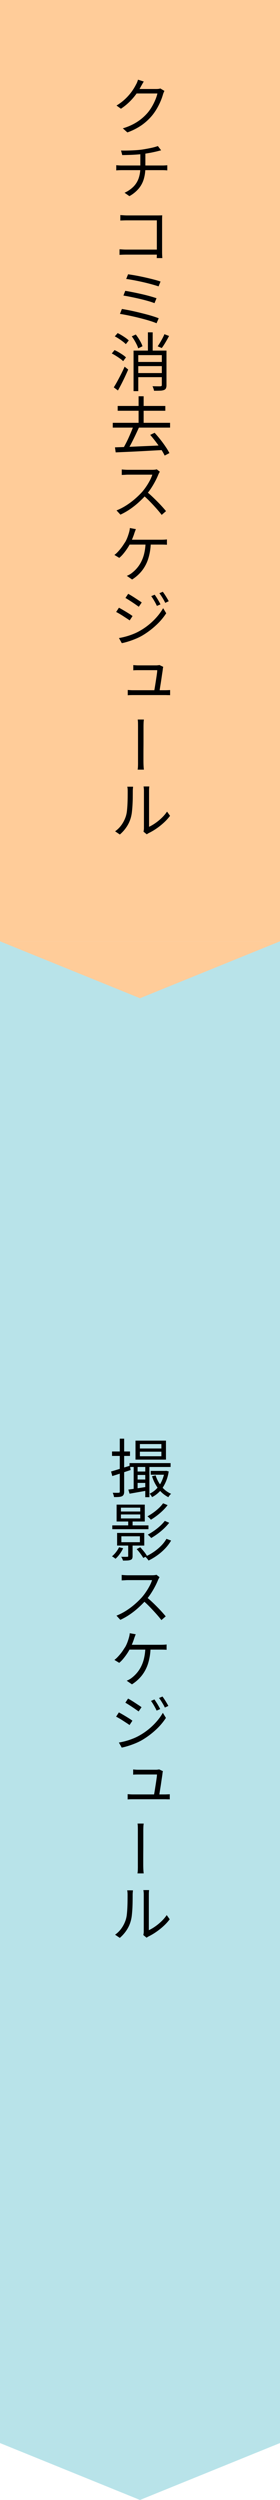 <svg xmlns="http://www.w3.org/2000/svg" xmlns:xlink="http://www.w3.org/1999/xlink" width="64" height="571" viewBox="0 0 64 571">
  <defs>
    <clipPath id="clip-path">
      <rect id="長方形_23394" data-name="長方形 23394" width="14.5" height="116.114" fill="none"/>
    </clipPath>
    <clipPath id="clip-path-2">
      <rect id="長方形_23393" data-name="長方形 23393" width="14.584" height="175.179" fill="none"/>
    </clipPath>
  </defs>
  <g id="グループ_213" data-name="グループ 213" transform="translate(-216 -6978)">
    <g id="グループ_210" data-name="グループ 210" transform="translate(16 -44)">
      <rect id="長方形_23392" data-name="長方形 23392" width="64" height="343" transform="translate(200 7237)" fill="#b8e3e9"/>
      <path id="多角形_6" data-name="多角形 6" d="M32,0,64,13H0Z" transform="translate(264 7593) rotate(180)" fill="#b8e3e9"/>
      <g id="グループ_209" data-name="グループ 209" transform="translate(225 7350)">
        <g id="グループ_208" data-name="グループ 208" transform="translate(0 0)" clip-path="url(#clip-path)">
          <path id="パス_1353" data-name="パス 1353" d="M.324,7.989Q1.15,7.756,2.3,7.394t2.342-.725l.145.986L2.6,8.387q-1.1.37-2,.645Zm1.827,17.3.928.232A7.767,7.767,0,0,1,2.3,26.838a6.581,6.581,0,0,1-.964,1.087q-.087-.072-.232-.181t-.3-.21a1.933,1.933,0,0,0-.283-.16,5.992,5.992,0,0,0,.921-.957A6.148,6.148,0,0,0,2.151,25.287ZM.542,3.421h4.1V4.436H.542ZM.6,20.3H8.865v.87H.6ZM2.311.492h1V12.585a1.58,1.58,0,0,1-.116.674.875.875,0,0,1-.377.384,2.315,2.315,0,0,1-.7.16,9.58,9.58,0,0,1-1.116.029,3.69,3.69,0,0,0-.116-.478A3.766,3.766,0,0,0,.7,12.846q.464.015.848.015t.515-.015a.284.284,0,0,0,.188-.051.28.28,0,0,0,.058-.21ZM5.95,45.165q-.087.246-.189.507t-.174.493q-.1.319-.247.7t-.312.776q-.167.4-.37.79A10.732,10.732,0,0,1,3.971,49.6a14.266,14.266,0,0,1-.877,1.174,6.588,6.588,0,0,1-.913.921l-1.1-.667a5.414,5.414,0,0,0,.739-.66q.363-.384.7-.8t.6-.834q.268-.413.471-.718a8.005,8.005,0,0,0,.479-1.051q.188-.515.3-.921a5.381,5.381,0,0,0,.145-.565,3.926,3.926,0,0,0,.072-.551ZM1.238,113.793a6.1,6.1,0,0,0,1.515-1.537,7.175,7.175,0,0,0,.935-1.914,6.225,6.225,0,0,0,.239-1.211q.08-.718.116-1.53t.043-1.581q.007-.768.007-1.349,0-.319-.022-.565a3.71,3.71,0,0,0-.065-.449H5.312q0,.072-.015.232t-.029.355q-.014.2-.015.413,0,.58-.007,1.377T5.2,107.681q-.044.848-.13,1.631a8.074,8.074,0,0,1-.247,1.334,7.2,7.2,0,0,1-.964,2.124,8.359,8.359,0,0,1-1.544,1.747Zm.87-50.778q.3.16.74.413t.892.529q.457.276.848.529t.609.428l-.653.986q-.261-.188-.652-.442l-.826-.537q-.435-.283-.856-.529t-.739-.406ZM11.4,32.131q-.058.087-.167.283a3.07,3.07,0,0,0-.167.341,15.987,15.987,0,0,1-.718,1.537q-.442.841-.979,1.653a12.921,12.921,0,0,1-1.116,1.465,23.6,23.6,0,0,1-1.7,1.7A18.176,18.176,0,0,1,4.6,40.65a14.875,14.875,0,0,1-2.161,1.225l-.884-.957A13.094,13.094,0,0,0,3.739,39.8a16.546,16.546,0,0,0,1.972-1.464,19.277,19.277,0,0,0,1.646-1.6,13.117,13.117,0,0,0,.95-1.247,14.21,14.21,0,0,0,.841-1.406A7.538,7.538,0,0,0,9.691,32.8H4.167q-.247,0-.551.022t-.551.029a2.488,2.488,0,0,0-.319.022V31.609q.1.015.355.036t.551.036q.3.014.515.014H9.633a6.008,6.008,0,0,0,.623-.029,1.9,1.9,0,0,0,.435-.087ZM1.586,15.558H8.024v3.857H1.586ZM1.7,22.024H7.908V24.91H1.7ZM2.107,69.9a15.589,15.589,0,0,0,1.6-.355A15.886,15.886,0,0,0,5.319,69a11.852,11.852,0,0,0,1.515-.725,14.83,14.83,0,0,0,2.161-1.486,15.01,15.01,0,0,0,1.791-1.755,12.439,12.439,0,0,0,1.37-1.921l.7,1.16a14.315,14.315,0,0,1-2.327,2.733,18.248,18.248,0,0,1-3.1,2.313,12.643,12.643,0,0,1-1.537.754q-.841.348-1.66.6a14.948,14.948,0,0,1-1.472.384Zm.464-53.649v.884H6.994v-.884Zm0,1.551v.914H6.994V17.8Zm1.667,6.583h1V27.3a1.418,1.418,0,0,1-.094.58.613.613,0,0,1-.37.3,2.086,2.086,0,0,1-.7.138q-.42.022-1.029.022a3.019,3.019,0,0,0-.174-.449,3.283,3.283,0,0,0-.232-.421q.493.015.863.015t.515-.015A.287.287,0,0,0,4.2,27.44a.224.224,0,0,0,.036-.152ZM2.673,22.793v1.348H6.907V22.793ZM4.21,59.854q.319.174.747.435t.877.558l.834.551q.384.254.616.428l-.667.972q-.261-.189-.645-.457t-.819-.558q-.435-.29-.848-.551T3.586,60.8ZM9.343,48.181a12.9,12.9,0,0,1-.595,3.756A8.633,8.633,0,0,1,7.284,54.67a9.028,9.028,0,0,1-2.19,1.936l-1.2-.826a5.212,5.212,0,0,0,.6-.29,3.792,3.792,0,0,0,.544-.362,7.808,7.808,0,0,0,1.073-1A7.355,7.355,0,0,0,7.1,52.705a8.356,8.356,0,0,0,.732-1.943,12.034,12.034,0,0,0,.326-2.581Zm-5.162-.609h7.526q.246,0,.623-.015a6.663,6.663,0,0,0,.681-.058v1.218q-.319-.029-.689-.036t-.616-.007H4.036ZM4.109,81.691q.261.014.558.036t.616.022H12.62q.232,0,.566-.015t.551-.029V82.88a2.716,2.716,0,0,0-.319-.015q-.2,0-.4-.007t-.355-.007H5.283q-.319,0-.587.007t-.587.036Zm.13-62.407h1v1.493h-1Zm.029-7.163q.812-.1,1.965-.276T8.6,11.483l.073.841q-1.088.2-2.168.391t-1.95.348Zm.275-6.047h9.382v.885H4.543Zm7.627,70.367a1.5,1.5,0,0,0-.051.21q-.022.123-.036.225-.029.319-.116.877t-.181,1.218q-.094.66-.2,1.312t-.189,1.2q-.087.544-.145.834h-1.2q.043-.232.13-.732t.189-1.138q.1-.638.2-1.283t.167-1.167a6.275,6.275,0,0,0,.073-.8H6.516q-.319,0-.6.007t-.544.036v-1.2q.247.029.551.051t.58.022h4.1a2.435,2.435,0,0,0,.254-.015l.261-.029a.581.581,0,0,0,.181-.044ZM5.486,6.451h.9v5.8h-.9ZM5.863,8H8.676v.783H5.863Zm0,1.827H8.676V10.6H5.863ZM5.906.942h6.96V5.277H5.906Zm.261,24.781.826-.42q.421.449.863,1a7.059,7.059,0,0,1,.674.972l-.841.464q-.16-.276-.406-.631t-.537-.725A7.326,7.326,0,0,0,6.168,25.722ZM6.443,97.8V90.014q0-.3-.007-.776a5.9,5.9,0,0,0-.065-.834H7.777a6.577,6.577,0,0,0-.073.826q-.015.464-.015.769v3.262q0,.754-.007,1.493t-.007,1.377V97.8q0,.217.007.558t.029.718q.022.377.065.711H6.356a5.3,5.3,0,0,0,.073-.7q.014-.363.015-.7ZM6.907,1.725V2.74h4.916V1.725Zm0,1.74V4.509h4.916V3.464ZM8.43,36.684q.58.464,1.2,1.044t1.211,1.182q.595.6,1.1,1.16t.87,1.008l-.986.855q-.507-.667-1.2-1.443T9.169,38.924q-.769-.79-1.537-1.457Zm-.74,77.181a3.737,3.737,0,0,0,.073-.377,2.971,2.971,0,0,0,.029-.421v-8.424a5.536,5.536,0,0,0-.036-.689q-.036-.283-.051-.355H9.01q-.014.072-.036.355t-.022.689v8.12a9.861,9.861,0,0,0,1.392-.812,11.867,11.867,0,0,0,1.45-1.182,9.089,9.089,0,0,0,1.247-1.457l.682.957a11.4,11.4,0,0,1-1.414,1.551,15.153,15.153,0,0,1-1.682,1.341,13.734,13.734,0,0,1-1.7,1.008,2.46,2.46,0,0,0-.29.167l-.2.138Zm5.293-90.492,1.059.392a9.813,9.813,0,0,1-1.37,1.82A12.583,12.583,0,0,1,10.9,27.128a13.547,13.547,0,0,1-2.008,1.2,4.265,4.265,0,0,0-.348-.457,3.941,3.941,0,0,0-.42-.428,11.518,11.518,0,0,0,1.9-1.051,11.664,11.664,0,0,0,1.7-1.4A7.833,7.833,0,0,0,12.983,23.373ZM8.139,6.423h.943v7.438H8.139Zm4.075,8.831,1.03.42a10.562,10.562,0,0,1-1.116,1.254,14.907,14.907,0,0,1-1.334,1.146,14.776,14.776,0,0,1-1.377.935A2.8,2.8,0,0,0,9.06,18.6a3.8,3.8,0,0,0-.428-.362,13.2,13.2,0,0,0,1.312-.826,11.976,11.976,0,0,0,1.269-1.037A7.78,7.78,0,0,0,12.214,15.253Zm.392,4.016,1,.435a12,12,0,0,1-1.2,1.312,14.708,14.708,0,0,1-1.436,1.2,16.807,16.807,0,0,1-1.479.971,3.422,3.422,0,0,0-.355-.392,5.571,5.571,0,0,0-.428-.377,14.214,14.214,0,0,0,1.414-.87,13.316,13.316,0,0,0,1.385-1.1A9.387,9.387,0,0,0,12.606,19.269ZM12.547,7.858h.189l.174-.029.58.145a9.067,9.067,0,0,1-1.37,3.712,6.506,6.506,0,0,1-2.429,2.161,3.514,3.514,0,0,0-.247-.406,2.167,2.167,0,0,0-.319-.377,5.307,5.307,0,0,0,1.552-1.087,6.2,6.2,0,0,0,1.182-1.7,8.1,8.1,0,0,0,.689-2.262Zm-3.161,0h3.538v.87H9.387Zm.841,52.2q.188.261.435.645t.486.8q.239.421.4.754l-.812.348q-.174-.377-.384-.761t-.435-.754q-.225-.37-.471-.7ZM10.5,8.873a7.762,7.762,0,0,0,1.363,2.538,5.683,5.683,0,0,0,2.189,1.682,1.587,1.587,0,0,0-.355.348,3.049,3.049,0,0,0-.283.42,6.584,6.584,0,0,1-2.276-1.921,9.038,9.038,0,0,1-1.45-2.864ZM12.069,59.39q.188.246.442.631t.493.79q.239.406.413.725l-.8.377q-.174-.377-.4-.761t-.457-.747q-.232-.362-.478-.681Z" transform="translate(0.067 0.103)"/>
        </g>
      </g>
    </g>
    <g id="グループ_206" data-name="グループ 206" transform="translate(0 -44)">
      <rect id="長方形_23392-2" data-name="長方形 23392" width="64" height="215" transform="translate(216 7022)" fill="#fc9"/>
      <path id="多角形_6-2" data-name="多角形 6" d="M32,0,64,13H0Z" transform="translate(280 7250) rotate(180)" fill="#fc9"/>
      <g id="グループ_205" data-name="グループ 205" transform="translate(241 7038.93)">
        <g id="グループ_204" data-name="グループ 204" clip-path="url(#clip-path-2)">
          <path id="パス_1352" data-name="パス 1352" d="M.456,63.579l.627-.773a9.333,9.333,0,0,1,.963.5c.331.2.644.394.941.6a5.1,5.1,0,0,1,.707.569l-.642.86a6,6,0,0,0-.715-.591q-.438-.314-.926-.62T.456,63.579ZM.675,79.418h13.1v1.094H.675Zm.233-8.1q.365-.569.795-1.356T2.578,68.3q.445-.875.809-1.706l.817.656q-.335.775-.729,1.619t-.809,1.655q-.416.809-.809,1.509ZM5.954,103.7c-.058.166-.122.335-.19.51s-.126.342-.175.5q-.1.321-.248.7c-.1.254-.2.513-.314.78s-.236.532-.372.795a10.68,10.68,0,0,1-.693,1.174,13.949,13.949,0,0,1-.882,1.181,6.56,6.56,0,0,1-.919.926l-1.108-.671a5.365,5.365,0,0,0,.744-.664q.365-.385.7-.809t.605-.839q.27-.416.474-.722a7.98,7.98,0,0,0,.481-1.057c.126-.344.228-.654.306-.926A5.263,5.263,0,0,0,4.51,104a3.949,3.949,0,0,0,.073-.554ZM1.141,59.67l.656-.744q.452.219.933.51c.321.2.625.394.911.6a5.5,5.5,0,0,1,.693.569l-.671.846a5.723,5.723,0,0,0-.678-.591q-.416-.314-.9-.634A10.769,10.769,0,0,0,1.141,59.67Zm.044,25.348q1.035-.029,2.326-.08t2.742-.117q1.451-.066,2.975-.131t3.026-.139l-.044,1.079q-1.969.1-3.945.211t-3.755.19l-3.165.139Zm.029,87.7a6.1,6.1,0,0,0,1.524-1.546,7.181,7.181,0,0,0,.941-1.925,6.242,6.242,0,0,0,.241-1.218c.053-.481.092-.993.117-1.539s.039-1.073.044-1.59.007-.966.007-1.356q0-.319-.022-.569A3.8,3.8,0,0,0,4,162.529H5.312q0,.075-.015.233c-.01.108-.019.226-.029.357s-.015.27-.015.416q0,.585-.007,1.385c0,.536-.022,1.087-.051,1.655s-.073,1.116-.131,1.641a8.1,8.1,0,0,1-.248,1.342,7.228,7.228,0,0,1-.97,2.137,8.346,8.346,0,0,1-1.553,1.757Zm.875-51.072q.306.162.744.416t.9.532q.459.279.853.532c.263.171.467.314.613.43l-.656.992q-.263-.188-.656-.445c-.263-.169-.54-.35-.831-.54s-.578-.366-.86-.532-.53-.3-.744-.408ZM1.477,20.572c.156.021.348.036.576.051s.45.022.664.022h9.3c.107,0,.231,0,.372-.007s.28-.011.416-.022.248-.018.335-.029v1.181q-.219-.027-.518-.044c-.2-.009-.391-.015-.576-.015H2.731c-.224,0-.445.006-.664.015s-.416.026-.591.044ZM7.763,1.467q-.175.277-.35.591t-.292.518A14.551,14.551,0,0,1,6.078,4.26,13.8,13.8,0,0,1,4.561,6.039,13.05,13.05,0,0,1,2.542,7.68L1.535,6.951A11.386,11.386,0,0,0,3.176,5.762,12.094,12.094,0,0,0,4.445,4.479a11.446,11.446,0,0,0,.926-1.247,12.132,12.132,0,0,0,.613-1.065,3.679,3.679,0,0,0,.255-.525,3.7,3.7,0,0,0,.2-.6ZM11.438,90.59q-.058.088-.168.284a3.088,3.088,0,0,0-.168.343,16.081,16.081,0,0,1-.722,1.546q-.445.846-.984,1.663A13,13,0,0,1,8.273,95.9a23.741,23.741,0,0,1-1.714,1.714A18.282,18.282,0,0,1,4.6,99.158a14.961,14.961,0,0,1-2.173,1.232l-.89-.963A13.169,13.169,0,0,0,3.73,98.3a16.64,16.64,0,0,0,1.983-1.473,19.388,19.388,0,0,0,1.655-1.6,13.194,13.194,0,0,0,.955-1.254,14.293,14.293,0,0,0,.846-1.415,7.581,7.581,0,0,0,.547-1.3H4.16q-.248,0-.554.022t-.554.029a2.5,2.5,0,0,0-.321.022V90.065q.1.015.357.036t.554.036q.3.015.518.015h5.5a6.04,6.04,0,0,0,.627-.029,1.911,1.911,0,0,0,.438-.088ZM1.8,75.568H12.692v1.094H1.8Zm.292,53.01a15.359,15.359,0,0,0,1.6-.357,15.4,15.4,0,0,0,1.626-.547,11.6,11.6,0,0,0,1.524-.729,14.727,14.727,0,0,0,2.173-1.495,15.005,15.005,0,0,0,1.8-1.765,12.453,12.453,0,0,0,1.378-1.932l.7,1.167a14.324,14.324,0,0,1-2.341,2.749A18.289,18.289,0,0,1,7.442,128a12.54,12.54,0,0,1-1.546.758q-.846.35-1.67.605a15.031,15.031,0,0,1-1.48.386Zm.131-88.8q.277.015.707.044t.868.029h7.584v1.152H3.839q-.438,0-.882.015t-.736.044Zm.54,13.634q.715.117,1.6.292t1.83.4q.948.226,1.881.467t1.728.489q.795.248,1.378.481l-.5,1.138q-.569-.248-1.364-.5t-1.728-.5q-.933-.248-1.881-.467t-1.823-.394q-.875-.175-1.56-.277ZM2.41,31.963q.35.029.773.058t.773.029h6.971q.263,0,.554-.007t.5-.022q-.015.233-.022.54t-.007.554v7.321q0,.379.022.788t.036.569H10.723q.015-.16.022-.51t.007-.729V33.174h-6.8q-.379,0-.839.015t-.707.029Zm.16-14.746q.54.031,1.364.015t1.728-.066q.9-.049,1.677-.153.481-.071,1.006-.168c.35-.062.7-.131,1.035-.2s.649-.147.926-.226a6.865,6.865,0,0,0,.678-.219l.744.977-.438.109c-.136.035-.258.066-.365.095q-.408.1-.955.219t-1.145.219c-.4.069-.788.131-1.167.19-.525.058-1.079.108-1.663.146s-1.147.066-1.692.08-1.031.028-1.458.036ZM12.488,3.611a2.579,2.579,0,0,0-.175.365q-.088.219-.146.394a12.569,12.569,0,0,1-.54,1.539,14.817,14.817,0,0,1-.846,1.7A12.393,12.393,0,0,1,9.658,9.24,12.458,12.458,0,0,1,7.34,11.391a13.782,13.782,0,0,1-3.325,1.7l-1.035-.933a13.193,13.193,0,0,0,2.341-.933,11.356,11.356,0,0,0,1.852-1.2A11.232,11.232,0,0,0,8.638,8.613,9.958,9.958,0,0,0,9.644,7.177a12.9,12.9,0,0,0,.773-1.56,9.079,9.079,0,0,0,.467-1.422H5.648l.467-1.021h4.506a4.264,4.264,0,0,0,.525-.029,1.326,1.326,0,0,0,.394-.1ZM5.4,80.118l1.269.35q-.379.846-.824,1.779t-.9,1.816a17.291,17.291,0,0,1-.89,1.553l-1.006-.335q.292-.525.627-1.167t.649-1.342q.314-.7.6-1.385T5.4,80.118ZM3.533,49.272q.729.117,1.677.306t1.954.416q1.006.226,1.925.481t1.59.489l-.467,1.123a15.148,15.148,0,0,0-1.509-.5q-.9-.255-1.9-.489t-1.976-.43q-.97-.2-1.714-.314Zm-.16-22.4a7,7,0,0,0,2.005-1.364,5.1,5.1,0,0,0,1.2-1.9,7.456,7.456,0,0,0,.4-2.559V17.845l1.152-.16v3.354a9.4,9.4,0,0,1-.365,2.705A6.154,6.154,0,0,1,6.6,25.924a7.577,7.577,0,0,1-2.122,1.721Zm.831,91.6q.321.175.751.438c.287.175.581.363.882.561s.581.385.839.554.464.314.62.43l-.671.977q-.263-.188-.649-.459t-.824-.561c-.292-.193-.576-.379-.853-.554s-.518-.321-.722-.438ZM4.175,45.495q.554.073,1.305.2t1.59.3q.839.175,1.677.372t1.575.394q.736.2,1.276.386l-.452,1.108q-.525-.175-1.24-.379t-1.539-.408q-.824-.2-1.663-.379t-1.6-.314q-.758-.139-1.356-.211Zm5.192,61.237a12.971,12.971,0,0,1-.6,3.777A8.669,8.669,0,0,1,7.3,113.258a9.029,9.029,0,0,1-2.2,1.947l-1.21-.831a5.241,5.241,0,0,0,.605-.292,3.814,3.814,0,0,0,.547-.365,7.706,7.706,0,0,0,1.079-1.006,7.4,7.4,0,0,0,.992-1.429,8.383,8.383,0,0,0,.736-1.954,12.093,12.093,0,0,0,.328-2.6Zm-5.192-.613h7.569q.248,0,.627-.015a6.369,6.369,0,0,0,.685-.058v1.225c-.214-.019-.445-.03-.693-.036s-.455-.007-.62-.007H4.029ZM4.1,140.437q.263.015.561.036t.62.022h7.379q.233,0,.569-.015t.554-.029v1.181a2.734,2.734,0,0,0-.321-.015q-.2,0-.4-.007t-.357-.007H5.283q-.321,0-.591.007t-.591.036ZM5.021,59.67l.919-.423q.321.408.627.89t.547.948a5.291,5.291,0,0,1,.357.846l-.977.481a5.255,5.255,0,0,0-.335-.846q-.233-.481-.525-.977A9.729,9.729,0,0,0,5.021,59.67Zm7.19,75.487a1.5,1.5,0,0,0-.051.211q-.022.124-.036.226-.029.321-.117.882t-.182,1.225q-.095.664-.2,1.32t-.19,1.2q-.088.547-.146.839h-1.21q.044-.233.131-.736t.19-1.145q.1-.642.2-1.291t.168-1.174a6.311,6.311,0,0,0,.073-.8H6.523q-.321,0-.605.007t-.547.036v-1.21q.248.029.554.051t.583.022h4.127a2.452,2.452,0,0,0,.255-.015l.263-.029a.584.584,0,0,0,.182-.044ZM5.429,62.923h7v1.035H6.508v8.225H5.429ZM6.1,68.056h6.286v.933H6.1Zm.044-2.538h6.242v.948H6.144Zm.306,91.121v-7.832q0-.306-.007-.78a5.938,5.938,0,0,0-.066-.839H7.792a6.615,6.615,0,0,0-.073.831q-.015.467-.015.773v3.281q0,.758-.007,1.5t-.007,1.385v1.677q0,.219.007.561t.029.722q.022.379.066.715H6.363a5.326,5.326,0,0,0,.073-.7q.015-.365.015-.707Zm.131-83.288H7.733v6.665H6.581ZM8.448,95.169q.583.467,1.2,1.05t1.218,1.189q.6.605,1.108,1.167t.875,1.014l-.992.86q-.51-.671-1.2-1.451T9.192,97.422q-.773-.795-1.546-1.466ZM7.7,172.8a3.693,3.693,0,0,0,.073-.379,2.976,2.976,0,0,0,.029-.423v-8.473a5.581,5.581,0,0,0-.036-.693c-.024-.19-.041-.307-.051-.357H9.031c-.01.05-.022.168-.036.357s-.022.422-.022.693v8.167a9.8,9.8,0,0,0,1.4-.817,11.824,11.824,0,0,0,1.458-1.189,9.142,9.142,0,0,0,1.254-1.466l.685.963a11.4,11.4,0,0,1-1.422,1.56,15.1,15.1,0,0,1-1.692,1.349A13.521,13.521,0,0,1,8.944,173.1a2.47,2.47,0,0,0-.292.168l-.2.139ZM8.711,58.752H9.8v4.813H8.711Zm.525,23.423,1.006-.481q.656.715,1.313,1.546t1.2,1.641a13.065,13.065,0,0,1,.868,1.451l-1.079.569a13.178,13.178,0,0,0-.846-1.473q-.54-.831-1.189-1.684T9.236,82.175Zm1.021,36.5c.126.175.272.393.438.649s.328.529.489.809.294.536.4.758l-.817.35q-.175-.377-.386-.766c-.141-.256-.287-.51-.438-.758s-.309-.482-.474-.707ZM11.89,62.923h1.065v7.89a1.739,1.739,0,0,1-.117.707.83.83,0,0,1-.438.4,2.821,2.821,0,0,1-.9.153q-.561.022-1.393.022a3.041,3.041,0,0,0-.131-.51,3.424,3.424,0,0,0-.219-.525q.627.015,1.145.022t.693-.007q.292-.015.292-.277Zm.6-3.748,1.05.408q-.379.731-.824,1.48a14.072,14.072,0,0,1-.839,1.276l-.933-.394q.263-.379.547-.853t.554-.984C12.223,59.768,12.371,59.458,12.488,59.175Zm-.379,58.831q.19.25.445.634t.5.795q.241.41.416.729l-.8.379q-.175-.377-.4-.766t-.459-.751q-.233-.363-.481-.685Z" transform="translate(0.098 0.225)"/>
        </g>
      </g>
    </g>
  </g>
</svg>
